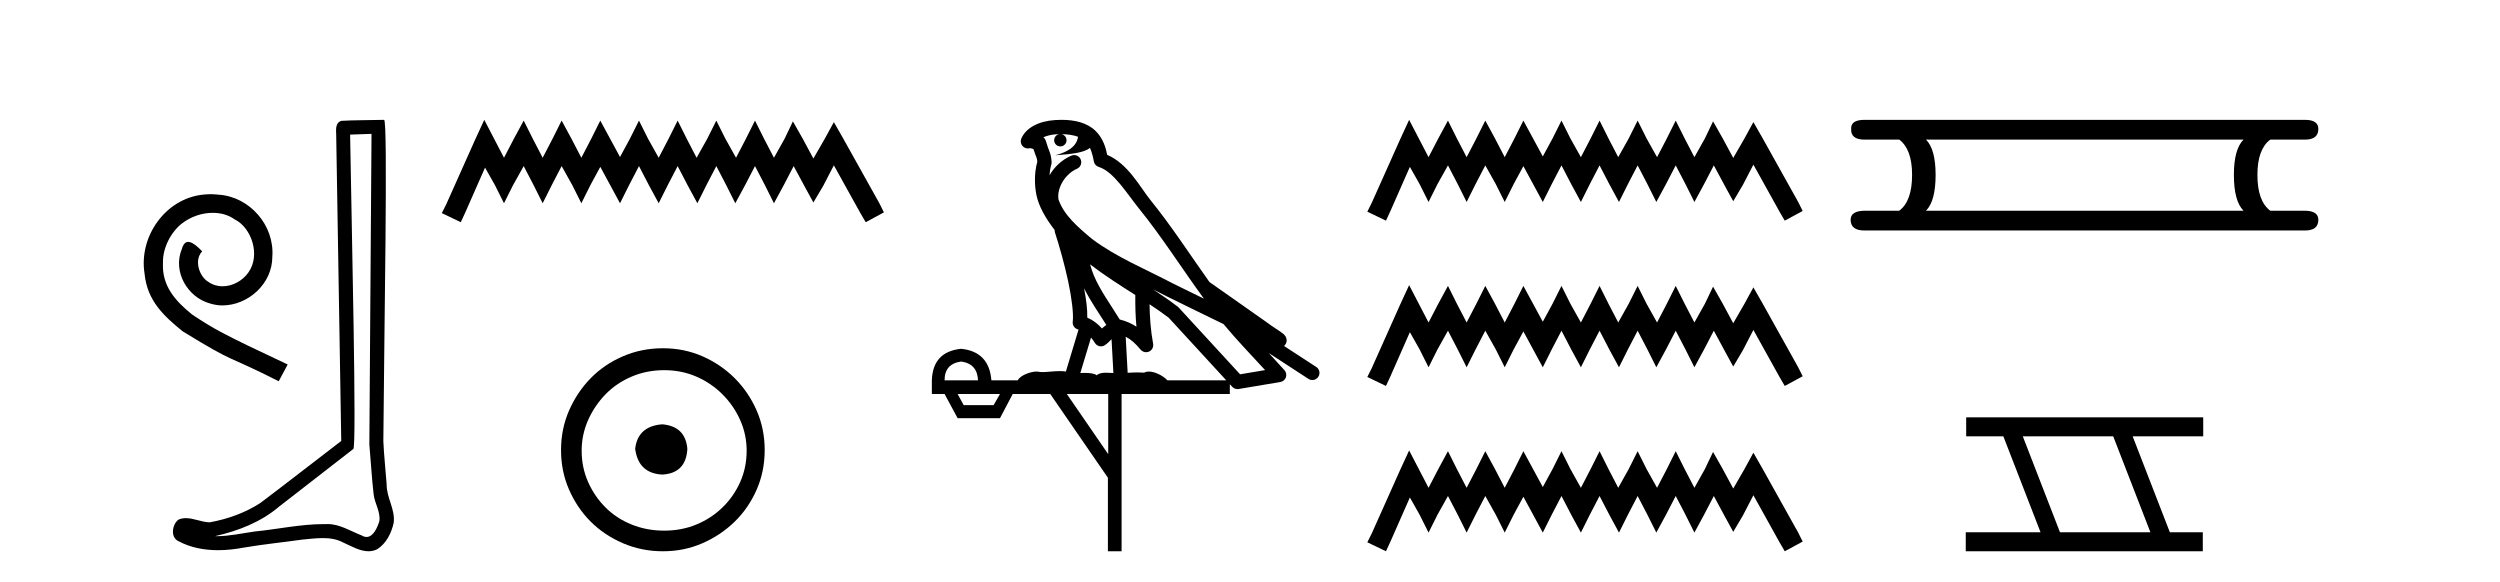 <?xml version='1.0' encoding='UTF-8' standalone='yes'?><svg xmlns='http://www.w3.org/2000/svg' xmlns:xlink='http://www.w3.org/1999/xlink' width='176.0' height='41.0' ><path d='M 14.832 13.67 C 14.649 13.67 14.466 13.687 14.283 13.703 C 11.639 13.986 9.76 16.663 10.176 19.257 C 10.359 21.186 11.556 22.267 12.869 23.332 C 16.777 25.726 15.68 24.845 19.621 26.84 L 20.253 25.66 C 15.563 23.465 14.998 23.115 13.535 22.151 C 12.337 21.186 11.39 20.122 11.473 18.509 C 11.439 17.395 12.105 16.248 12.853 15.699 C 13.452 15.25 14.216 14.984 14.965 14.984 C 15.53 14.984 16.062 15.117 16.528 15.449 C 17.709 16.031 18.357 17.96 17.492 19.174 C 17.093 19.756 16.378 20.155 15.663 20.155 C 15.314 20.155 14.965 20.056 14.665 19.839 C 14.067 19.507 13.618 18.343 14.233 17.694 C 13.95 17.395 13.551 17.029 13.252 17.029 C 13.052 17.029 12.903 17.179 12.803 17.528 C 12.138 19.124 13.202 20.937 14.798 21.369 C 15.081 21.452 15.364 21.502 15.647 21.502 C 17.476 21.502 19.172 19.972 19.172 18.077 C 19.338 15.865 17.576 13.836 15.364 13.703 C 15.198 13.687 15.015 13.67 14.832 13.67 Z' style='fill:#000000;stroke:none' /><path d='M 26.155 9.424 C 26.105 16.711 26.047 23.997 26.002 31.284 C 26.108 32.464 26.169 33.649 26.307 34.826 C 26.387 35.455 26.797 36.041 26.708 36.685 C 26.574 37.12 26.288 37.802 25.806 37.802 C 25.699 37.802 25.582 37.769 25.455 37.691 C 24.674 37.391 23.929 36.894 23.068 36.894 C 23.02 36.894 22.972 36.895 22.923 36.898 C 22.881 36.898 22.838 36.897 22.796 36.897 C 21.158 36.897 19.549 37.259 17.925 37.418 C 17.037 37.544 16.152 37.747 15.252 37.747 C 15.214 37.747 15.176 37.746 15.138 37.745 C 16.763 37.378 18.368 36.757 19.648 35.665 C 21.391 34.31 23.139 32.963 24.878 31.604 C 25.114 31.314 24.765 16.507 24.648 9.476 C 25.15 9.459 25.653 9.441 26.155 9.424 ZM 27.04 8.437 C 27.04 8.437 27.04 8.437 27.039 8.437 C 26.179 8.465 24.898 8.452 24.041 8.506 C 23.582 8.639 23.662 9.152 23.669 9.52 C 23.787 16.694 23.906 23.868 24.024 31.042 C 22.122 32.496 20.237 33.973 18.325 35.412 C 17.254 36.109 16.016 36.543 14.767 36.772 C 14.208 36.766 13.644 36.477 13.087 36.477 C 12.909 36.477 12.731 36.507 12.555 36.586 C 12.126 36.915 11.978 37.817 12.552 38.093 C 13.416 38.557 14.379 38.733 15.348 38.733 C 15.959 38.733 16.574 38.663 17.168 38.55 C 18.548 38.315 19.942 38.178 21.328 37.982 C 21.784 37.942 22.257 37.881 22.724 37.881 C 23.228 37.881 23.723 37.953 24.178 38.201 C 24.726 38.444 25.33 38.809 25.94 38.809 C 26.143 38.809 26.348 38.768 26.551 38.668 C 27.189 38.27 27.558 37.528 27.714 36.81 C 27.843 35.873 27.21 35.044 27.221 34.114 C 27.148 33.096 27.033 32.08 26.987 31.061 C 27.039 23.698 27.323 8.437 27.04 8.437 Z' style='fill:#000000;stroke:none' /><path d='M 34.093 8.437 L 33.453 9.825 L 31.424 14.363 L 31.104 15.003 L 32.439 15.644 L 32.759 14.95 L 34.147 11.8 L 34.841 13.028 L 35.481 14.309 L 36.122 13.028 L 36.869 11.693 L 37.563 13.028 L 38.204 14.309 L 38.845 13.028 L 39.539 11.693 L 40.286 13.028 L 40.927 14.309 L 41.567 13.028 L 42.261 11.747 L 42.955 13.028 L 43.649 14.309 L 44.29 13.028 L 44.984 11.693 L 45.678 13.028 L 46.372 14.309 L 47.013 13.028 L 47.707 11.693 L 48.401 13.028 L 49.095 14.309 L 49.735 13.028 L 50.429 11.693 L 51.123 13.028 L 51.764 14.309 L 52.458 13.028 L 53.152 11.693 L 53.846 13.028 L 54.486 14.309 L 55.18 13.028 L 55.874 11.693 L 56.622 13.081 L 57.262 14.256 L 57.956 13.081 L 58.704 11.64 L 60.572 15.003 L 60.946 15.644 L 62.227 14.95 L 61.907 14.309 L 59.344 9.718 L 58.704 8.597 L 58.063 9.771 L 57.262 11.159 L 56.515 9.771 L 55.821 8.544 L 55.234 9.771 L 54.486 11.106 L 53.792 9.771 L 53.152 8.49 L 52.511 9.771 L 51.817 11.106 L 51.07 9.771 L 50.429 8.49 L 49.789 9.771 L 49.041 11.106 L 48.347 9.771 L 47.707 8.49 L 47.066 9.771 L 46.372 11.106 L 45.625 9.771 L 44.984 8.49 L 44.343 9.771 L 43.649 11.053 L 42.955 9.771 L 42.261 8.49 L 41.621 9.771 L 40.927 11.106 L 40.233 9.771 L 39.539 8.49 L 38.898 9.771 L 38.204 11.106 L 37.51 9.771 L 36.869 8.49 L 36.175 9.771 L 35.481 11.106 L 34.787 9.771 L 34.093 8.437 Z' style='fill:#000000;stroke:none' /><path d='M 46.62 29.871 C 45.471 29.962 44.836 30.537 44.715 31.595 C 44.866 32.745 45.501 33.35 46.62 33.41 C 47.739 33.35 48.329 32.745 48.39 31.595 C 48.299 30.537 47.709 29.962 46.62 29.871 ZM 46.756 26.06 C 47.573 26.06 48.329 26.211 49.025 26.514 C 49.721 26.816 50.333 27.232 50.862 27.761 C 51.392 28.291 51.808 28.896 52.11 29.576 C 52.413 30.257 52.564 30.975 52.564 31.731 C 52.564 32.518 52.413 33.251 52.11 33.932 C 51.808 34.612 51.392 35.21 50.862 35.724 C 50.333 36.238 49.721 36.639 49.025 36.926 C 48.329 37.214 47.573 37.357 46.756 37.357 C 45.94 37.357 45.176 37.214 44.465 36.926 C 43.754 36.639 43.142 36.238 42.627 35.724 C 42.113 35.21 41.705 34.612 41.402 33.932 C 41.1 33.251 40.949 32.518 40.949 31.731 C 40.949 30.975 41.1 30.257 41.402 29.576 C 41.705 28.896 42.113 28.291 42.627 27.761 C 43.142 27.232 43.754 26.816 44.465 26.514 C 45.176 26.211 45.94 26.06 46.756 26.06 ZM 46.666 24.517 C 45.667 24.517 44.73 24.706 43.853 25.084 C 42.975 25.462 42.219 25.977 41.584 26.627 C 40.949 27.277 40.442 28.034 40.064 28.896 C 39.686 29.758 39.497 30.688 39.497 31.686 C 39.497 32.684 39.686 33.614 40.064 34.476 C 40.442 35.338 40.949 36.087 41.584 36.722 C 42.219 37.357 42.975 37.864 43.853 38.242 C 44.73 38.62 45.667 38.809 46.666 38.809 C 47.664 38.809 48.594 38.62 49.456 38.242 C 50.318 37.864 51.074 37.357 51.725 36.722 C 52.375 36.087 52.889 35.338 53.267 34.476 C 53.645 33.614 53.834 32.684 53.834 31.686 C 53.834 30.688 53.645 29.758 53.267 28.896 C 52.889 28.034 52.375 27.277 51.725 26.627 C 51.074 25.977 50.318 25.462 49.456 25.084 C 48.594 24.706 47.664 24.517 46.666 24.517 Z' style='fill:#000000;stroke:none' /><path d='M 74.726 9.444 C 75.179 9.448 75.578 9.513 75.894 9.628 C 75.841 10.005 75.609 10.588 74.286 10.932 C 75.517 10.843 76.321 10.742 76.736 10.414 C 76.886 10.752 76.967 11.134 77.003 11.353 C 77.034 11.541 77.169 11.696 77.351 11.752 C 78.405 12.075 79.332 13.629 80.221 14.728 C 81.823 16.707 83.209 18.912 84.755 21.026 C 84.042 20.676 83.329 20.326 82.612 19.976 C 80.618 18.928 78.572 18.102 76.864 16.81 C 75.871 15.983 74.887 15.129 74.517 14.04 C 74.39 13.201 75.018 12.229 75.813 11.883 C 76.029 11.792 76.154 11.563 76.113 11.332 C 76.072 11.1 75.875 10.928 75.641 10.918 C 75.633 10.918 75.626 10.918 75.619 10.918 C 75.547 10.918 75.476 10.933 75.411 10.963 C 74.775 11.24 74.231 11.735 73.886 12.342 C 73.902 12.085 73.939 11.822 74.012 11.585 C 74.029 11.529 74.036 11.47 74.033 11.411 C 74.016 11.099 73.963 10.882 73.895 10.698 C 73.826 10.514 73.752 10.35 73.629 9.924 C 73.599 9.821 73.537 9.73 73.453 9.665 C 73.689 9.561 73.985 9.477 74.342 9.454 C 74.414 9.449 74.483 9.449 74.553 9.447 L 74.553 9.447 C 74.358 9.49 74.212 9.664 74.212 9.872 C 74.212 10.112 74.407 10.307 74.648 10.307 C 74.889 10.307 75.084 10.112 75.084 9.872 C 75.084 9.658 74.929 9.481 74.726 9.444 ZM 76.74 18.609 C 77.761 19.396 78.854 20.083 79.926 20.769 C 79.918 21.509 79.936 22.253 80.005 22.999 C 79.656 22.771 79.272 22.6 78.829 22.492 C 78.169 21.42 77.444 20.432 77.002 19.384 C 76.911 19.167 76.824 18.896 76.74 18.609 ZM 76.32 20.299 C 76.781 21.223 77.368 22.054 77.887 22.877 C 77.787 22.944 77.698 23.014 77.626 23.082 C 77.607 23.099 77.597 23.111 77.58 23.128 C 77.295 22.8 76.947 22.534 76.545 22.361 C 76.56 21.773 76.465 21.065 76.32 20.299 ZM 81.181 20.376 L 81.181 20.376 C 81.51 20.539 81.838 20.703 82.159 20.872 C 82.163 20.874 82.168 20.876 82.172 20.878 C 83.489 21.52 84.804 22.18 86.136 22.816 C 87.075 23.947 88.088 24.996 89.063 26.055 C 88.476 26.154 87.889 26.252 87.303 26.351 C 85.861 24.783 84.42 23.216 82.978 21.648 C 82.958 21.626 82.936 21.606 82.912 21.588 C 82.349 21.162 81.767 20.763 81.181 20.376 ZM 76.807 23.766 C 76.905 23.877 76.996 24.001 77.08 24.141 C 77.153 24.261 77.272 24.345 77.41 24.373 C 77.443 24.38 77.477 24.383 77.51 24.383 C 77.615 24.383 77.718 24.35 77.804 24.288 C 78.015 24.135 78.143 23.989 78.252 23.876 L 78.383 26.261 C 78.214 26.25 78.043 26.239 77.883 26.239 C 77.602 26.239 77.354 26.275 77.212 26.42 C 77.043 26.29 76.739 26.253 76.361 26.253 C 76.264 26.253 76.162 26.256 76.056 26.26 L 76.807 23.766 ZM 67.664 25.452 C 68.426 25.556 68.822 25.997 68.852 26.774 L 66.498 26.774 C 66.498 25.997 66.887 25.556 67.664 25.452 ZM 80.928 21.42 L 80.928 21.42 C 81.39 21.727 81.842 22.039 82.274 22.365 C 83.626 23.835 84.977 25.304 86.328 26.774 L 82.184 26.774 C 81.895 26.454 81.309 26.157 80.874 26.157 C 80.751 26.157 80.64 26.181 80.551 26.235 C 80.413 26.223 80.268 26.218 80.119 26.218 C 79.883 26.218 79.637 26.23 79.387 26.245 L 79.248 23.705 L 79.248 23.705 C 79.627 23.898 79.935 24.18 80.303 24.618 C 80.401 24.734 80.542 24.796 80.687 24.796 C 80.759 24.796 80.832 24.78 80.901 24.748 C 81.107 24.651 81.221 24.427 81.18 24.203 C 81.01 23.286 80.941 22.359 80.928 21.42 ZM 70.398 27.738 L 69.95 28.522 L 67.843 28.522 L 67.417 27.738 ZM 78.018 27.738 L 78.018 31.974 L 75.105 27.738 ZM 74.738 8.437 C 74.722 8.437 74.706 8.437 74.689 8.437 C 74.553 8.438 74.416 8.443 74.278 8.452 L 74.278 8.452 C 73.107 8.528 72.228 9.003 71.903 9.749 C 71.827 9.923 71.856 10.125 71.978 10.271 C 72.074 10.387 72.216 10.451 72.363 10.451 C 72.401 10.451 72.44 10.447 72.478 10.438 C 72.508 10.431 72.514 10.427 72.519 10.427 C 72.526 10.427 72.532 10.432 72.57 10.441 C 72.607 10.449 72.669 10.467 72.753 10.489 C 72.844 10.772 72.914 10.942 72.954 11.049 C 73 11.17 73.014 11.213 73.026 11.386 C 72.765 12.318 72.867 13.254 72.964 13.729 C 73.125 14.516 73.612 15.378 74.249 16.194 C 74.246 16.255 74.252 16.316 74.272 16.375 C 74.58 17.319 74.94 18.6 75.197 19.795 C 75.454 20.99 75.59 22.136 75.521 22.638 C 75.486 22.892 75.648 23.132 75.897 23.194 C 75.908 23.197 75.918 23.201 75.929 23.203 L 75.039 26.155 C 74.895 26.133 74.748 26.126 74.602 26.126 C 74.17 26.126 73.743 26.195 73.4 26.195 C 73.287 26.195 73.183 26.187 73.091 26.167 C 73.06 26.16 73.021 26.157 72.976 26.157 C 72.618 26.157 71.868 26.375 71.648 26.774 L 69.793 26.774 C 69.688 25.429 68.979 24.69 67.664 24.555 C 66.334 24.69 65.647 25.429 65.602 26.774 L 65.602 27.738 L 66.498 27.738 L 67.417 29.441 L 70.398 29.441 L 71.295 27.738 L 73.939 27.738 L 77.996 33.632 L 77.996 38.809 L 78.96 38.809 L 78.96 27.738 L 86.58 27.738 L 86.58 27.048 C 86.636 27.109 86.692 27.17 86.748 27.23 C 86.844 27.335 86.978 27.392 87.117 27.392 C 87.145 27.392 87.173 27.39 87.2 27.386 C 88.179 27.221 89.158 27.057 90.136 26.893 C 90.317 26.863 90.467 26.737 90.527 26.564 C 90.588 26.392 90.55 26.2 90.428 26.064 C 90.062 25.655 89.692 25.253 89.321 24.854 L 89.321 24.854 L 92.116 26.674 C 92.2 26.729 92.295 26.756 92.389 26.756 C 92.553 26.756 92.714 26.675 92.81 26.527 C 92.962 26.295 92.896 25.984 92.664 25.833 L 90.394 24.356 C 90.442 24.317 90.489 24.268 90.523 24.202 C 90.605 24.047 90.583 23.886 90.556 23.803 C 90.529 23.72 90.499 23.679 90.476 23.647 C 90.382 23.519 90.334 23.498 90.267 23.446 C 90.201 23.395 90.127 23.343 90.046 23.288 C 89.885 23.178 89.699 23.056 89.539 22.949 C 89.379 22.842 89.228 22.73 89.224 22.726 C 89.208 22.711 89.191 22.698 89.174 22.686 C 87.836 21.745 86.498 20.805 85.161 19.865 C 85.156 19.862 85.151 19.86 85.147 19.857 C 83.788 17.95 82.501 15.95 81.001 14.096 C 80.271 13.194 79.419 11.524 77.944 10.901 C 77.862 10.459 77.679 9.754 77.128 9.217 C 76.532 8.638 75.67 8.437 74.738 8.437 Z' style='fill:#000000;stroke:none' /><path d='M 99.203 8.437 L 98.572 9.804 L 96.574 14.272 L 96.259 14.903 L 97.573 15.534 L 97.888 14.851 L 99.255 11.749 L 99.939 12.958 L 100.57 14.22 L 101.201 12.958 L 101.937 11.644 L 102.62 12.958 L 103.251 14.22 L 103.882 12.958 L 104.565 11.644 L 105.301 12.958 L 105.932 14.22 L 106.563 12.958 L 107.246 11.696 L 107.93 12.958 L 108.613 14.22 L 109.244 12.958 L 109.928 11.644 L 110.611 12.958 L 111.295 14.22 L 111.925 12.958 L 112.609 11.644 L 113.292 12.958 L 113.976 14.22 L 114.607 12.958 L 115.29 11.644 L 115.974 12.958 L 116.605 14.22 L 117.288 12.958 L 117.971 11.644 L 118.655 12.958 L 119.286 14.22 L 119.969 12.958 L 120.653 11.644 L 121.389 13.011 L 122.02 14.167 L 122.703 13.011 L 123.439 11.591 L 125.279 14.903 L 125.647 15.534 L 126.909 14.851 L 126.593 14.22 L 124.07 9.699 L 123.439 8.595 L 122.808 9.751 L 122.02 11.118 L 121.284 9.751 L 120.6 8.542 L 120.022 9.751 L 119.286 11.065 L 118.602 9.751 L 117.971 8.489 L 117.341 9.751 L 116.657 11.065 L 115.921 9.751 L 115.29 8.489 L 114.659 9.751 L 113.923 11.065 L 113.24 9.751 L 112.609 8.489 L 111.978 9.751 L 111.295 11.065 L 110.559 9.751 L 109.928 8.489 L 109.297 9.751 L 108.613 11.013 L 107.93 9.751 L 107.246 8.489 L 106.616 9.751 L 105.932 11.065 L 105.249 9.751 L 104.565 8.489 L 103.934 9.751 L 103.251 11.065 L 102.567 9.751 L 101.937 8.489 L 101.253 9.751 L 100.57 11.065 L 99.886 9.751 L 99.203 8.437 ZM 99.203 20.074 L 98.572 21.441 L 96.574 25.91 L 96.259 26.541 L 97.573 27.172 L 97.888 26.488 L 99.255 23.386 L 99.939 24.596 L 100.57 25.857 L 101.201 24.596 L 101.937 23.281 L 102.62 24.596 L 103.251 25.857 L 103.882 24.596 L 104.565 23.281 L 105.301 24.596 L 105.932 25.857 L 106.563 24.596 L 107.246 23.334 L 107.93 24.596 L 108.613 25.857 L 109.244 24.596 L 109.928 23.281 L 110.611 24.596 L 111.295 25.857 L 111.925 24.596 L 112.609 23.281 L 113.292 24.596 L 113.976 25.857 L 114.607 24.596 L 115.29 23.281 L 115.974 24.596 L 116.605 25.857 L 117.288 24.596 L 117.971 23.281 L 118.655 24.596 L 119.286 25.857 L 119.969 24.596 L 120.653 23.281 L 121.389 24.648 L 122.02 25.805 L 122.703 24.648 L 123.439 23.229 L 125.279 26.541 L 125.647 27.172 L 126.909 26.488 L 126.593 25.857 L 124.07 21.336 L 123.439 20.232 L 122.808 21.389 L 122.02 22.756 L 121.284 21.389 L 120.6 20.18 L 120.022 21.389 L 119.286 22.703 L 118.602 21.389 L 117.971 20.127 L 117.341 21.389 L 116.657 22.703 L 115.921 21.389 L 115.29 20.127 L 114.659 21.389 L 113.923 22.703 L 113.24 21.389 L 112.609 20.127 L 111.978 21.389 L 111.295 22.703 L 110.559 21.389 L 109.928 20.127 L 109.297 21.389 L 108.613 22.65 L 107.93 21.389 L 107.246 20.127 L 106.616 21.389 L 105.932 22.703 L 105.249 21.389 L 104.565 20.127 L 103.934 21.389 L 103.251 22.703 L 102.567 21.389 L 101.937 20.127 L 101.253 21.389 L 100.57 22.703 L 99.886 21.389 L 99.203 20.074 ZM 99.203 31.712 L 98.572 33.079 L 96.574 37.548 L 96.259 38.178 L 97.573 38.809 L 97.888 38.126 L 99.255 35.024 L 99.939 36.233 L 100.57 37.495 L 101.201 36.233 L 101.937 34.919 L 102.62 36.233 L 103.251 37.495 L 103.882 36.233 L 104.565 34.919 L 105.301 36.233 L 105.932 37.495 L 106.563 36.233 L 107.246 34.971 L 107.93 36.233 L 108.613 37.495 L 109.244 36.233 L 109.928 34.919 L 110.611 36.233 L 111.295 37.495 L 111.925 36.233 L 112.609 34.919 L 113.292 36.233 L 113.976 37.495 L 114.607 36.233 L 115.29 34.919 L 115.974 36.233 L 116.605 37.495 L 117.288 36.233 L 117.971 34.919 L 118.655 36.233 L 119.286 37.495 L 119.969 36.233 L 120.653 34.919 L 121.389 36.286 L 122.02 37.442 L 122.703 36.286 L 123.439 34.866 L 125.279 38.178 L 125.647 38.809 L 126.909 38.126 L 126.593 37.495 L 124.07 32.974 L 123.439 31.87 L 122.808 33.026 L 122.02 34.393 L 121.284 33.026 L 120.6 31.817 L 120.022 33.026 L 119.286 34.341 L 118.602 33.026 L 117.971 31.764 L 117.341 33.026 L 116.657 34.341 L 115.921 33.026 L 115.29 31.764 L 114.659 33.026 L 113.923 34.341 L 113.24 33.026 L 112.609 31.764 L 111.978 33.026 L 111.295 34.341 L 110.559 33.026 L 109.928 31.764 L 109.297 33.026 L 108.613 34.288 L 107.93 33.026 L 107.246 31.764 L 106.616 33.026 L 105.932 34.341 L 105.249 33.026 L 104.565 31.764 L 103.934 33.026 L 103.251 34.341 L 102.567 33.026 L 101.937 31.764 L 101.253 33.026 L 100.57 34.341 L 99.886 33.026 L 99.203 31.712 Z' style='fill:#000000;stroke:none' /><path d='M 157.943 9.829 Q 157.266 10.507 157.266 12.313 Q 157.266 14.157 157.943 14.834 L 135.59 14.834 Q 136.267 14.157 136.267 12.313 Q 136.267 10.507 135.59 9.829 ZM 131.262 8.437 Q 130.284 8.437 130.321 9.077 Q 130.284 9.829 131.262 9.829 L 133.708 9.829 Q 134.611 10.507 134.611 12.313 Q 134.611 14.157 133.708 14.834 L 131.3 14.834 Q 130.284 14.834 130.284 15.474 Q 130.284 16.227 131.262 16.227 L 162.271 16.227 Q 163.212 16.227 163.212 15.474 Q 163.212 14.834 162.234 14.834 L 159.825 14.834 Q 158.922 14.157 158.922 12.313 Q 158.922 10.507 159.825 9.829 L 162.271 9.829 Q 163.212 9.829 163.212 9.077 Q 163.212 8.437 162.271 8.437 Z' style='fill:#000000;stroke:none' /><path d='M 148.771 30.718 L 151.388 37.471 L 145.022 37.471 L 142.405 30.718 ZM 138.419 29.379 L 138.419 30.718 L 141.036 30.718 L 143.654 37.471 L 138.389 37.471 L 138.389 38.809 L 155.077 38.809 L 155.077 37.471 L 152.757 37.471 L 150.139 30.718 L 155.107 30.718 L 155.107 29.379 Z' style='fill:#000000;stroke:none' /></svg>